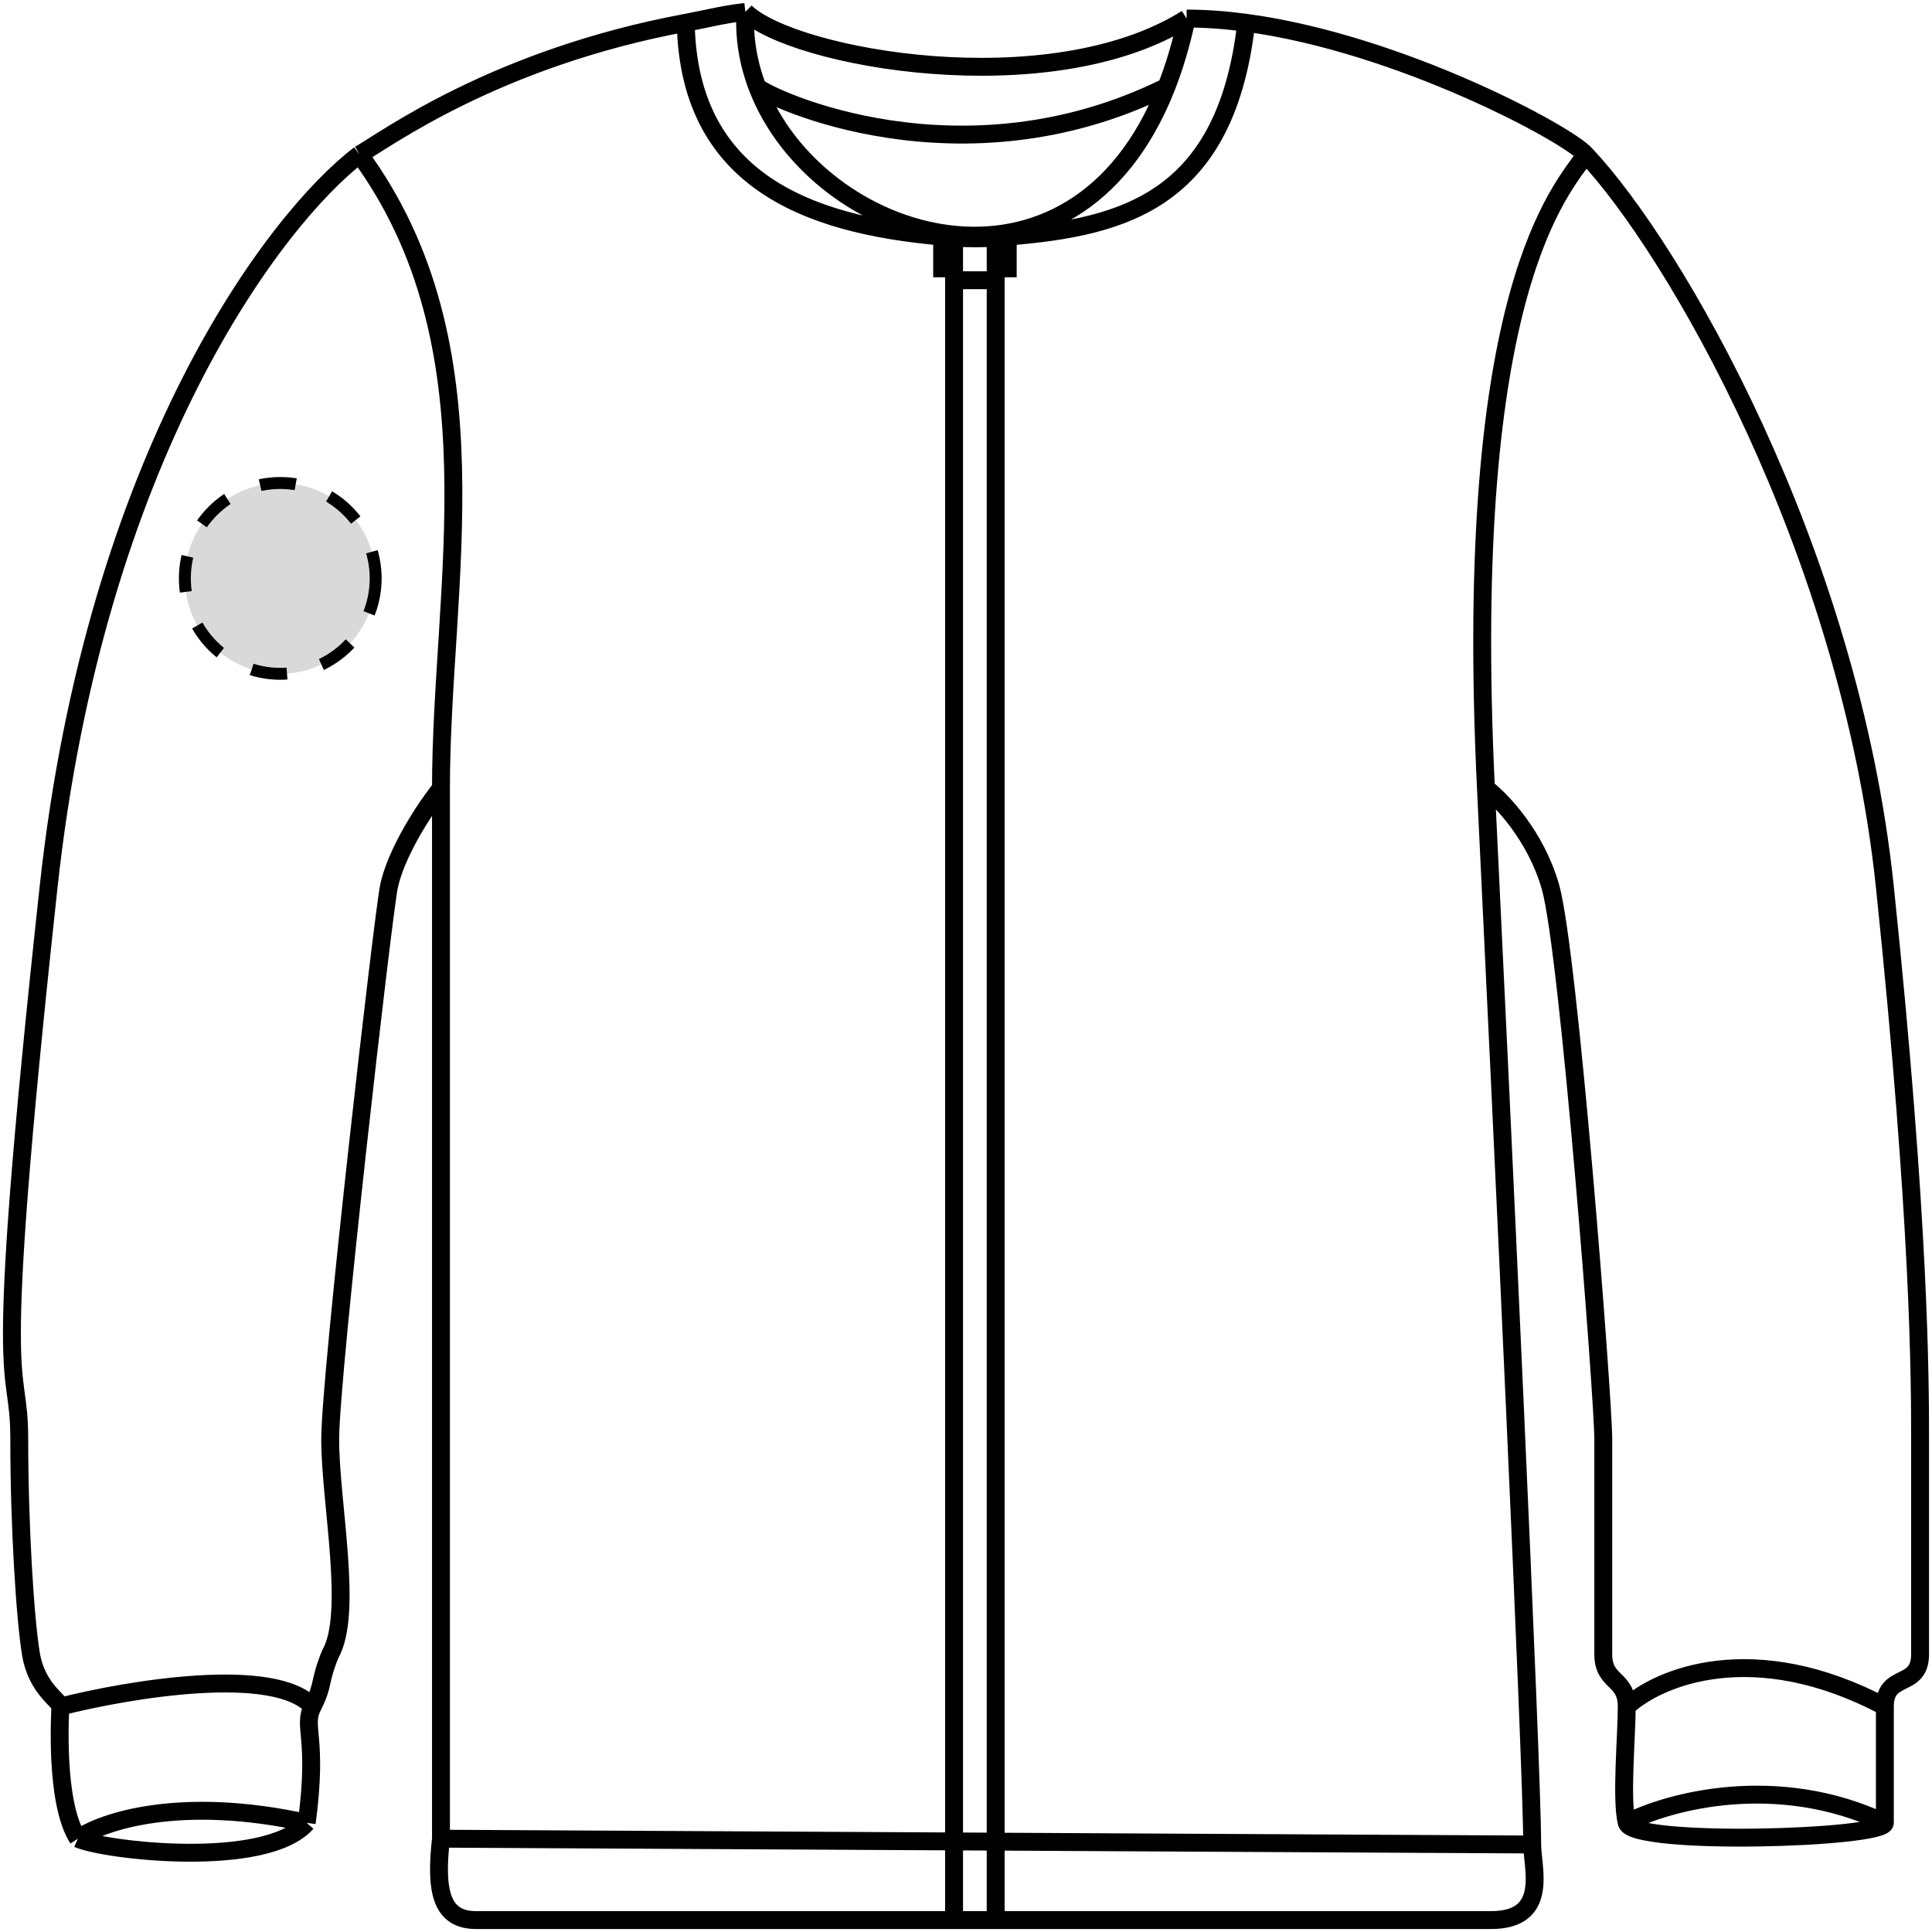 <svg width="162" height="162" viewBox="0 0 162 162" fill="none" xmlns="http://www.w3.org/2000/svg">
<circle cx="23.5" cy="48.5" r="8" fill="#D9D9D9" stroke="black" stroke-dasharray="3 3"/>
<path d="M30.147 12.956C41.953 29.042 36.976 49.026 36.976 66.087M30.147 12.956C23.096 18.318 8.01 38.108 4.075 74.373C-0.845 119.704 1.615 113.367 1.615 120.679C1.615 127.99 2.107 135.789 2.599 138.714C3.091 141.639 5.058 142.613 5.058 143.101M30.147 12.956C32.364 11.694 41.529 4.887 57.5 1.912M132.96 12.956C130.992 15.881 122.569 24.167 124.597 66.087M132.96 12.956C140.339 20.755 155.097 46.102 158.048 74.373C161 102.644 161 115.805 161 120.679C161 125.553 161 135.789 161 138.714C161 141.639 158.048 140.176 158.048 143.101M132.96 12.956C131.471 11.249 117.412 3.653 104.5 1.912M128.475 154.663C128.475 156.613 129.951 161 125.031 161C122.642 161 103.197 161 83.488 161M128.475 154.663C128.475 147.926 125.89 92.805 124.597 66.087M128.475 154.663L115.251 154.593L46.872 154.229L36.976 154.176M36.976 154.176C36.484 158.563 36.976 161 39.928 161C41.361 161 60.317 161 80 161M36.976 154.176C36.976 126.438 36.976 69.986 36.976 66.087M6.534 154.176C8.777 155.184 22.279 156.749 25.719 152.849M6.534 154.176C4.566 151.116 5.058 143.588 5.058 143.101M6.534 154.176C8.502 152.759 15.093 150.51 25.719 152.849M124.597 66.087C125.89 67.061 128.782 70.083 130.008 74.373C131.542 79.735 134.436 117.267 134.436 120.679C134.436 124.091 134.436 136.277 134.436 138.714C134.436 141.151 136.404 140.664 136.404 143.101M36.976 66.087C35.066 68.524 33.098 71.936 32.606 74.373C32.114 76.81 27.687 115.317 27.687 120.679C27.687 126.041 29.655 135.302 27.687 138.714C26.703 141.151 27.195 141.151 26.211 143.101M25.719 152.849C26.703 145.538 25.331 144.844 26.211 143.101M5.058 143.101C10.798 141.639 23.063 139.591 26.211 143.101M158.048 143.101C158.048 146.025 158.048 151.523 158.048 152.849M158.048 143.101C147.029 137.252 139.027 140.664 136.404 143.101M158.048 152.849C158.048 154.176 136.895 154.799 136.404 152.849M158.048 152.849C148.997 148.56 139.847 151.062 136.404 152.849M136.404 152.849C135.912 150.9 136.404 145.538 136.404 143.101M62.5 1C66.5 4.889 88 8.778 99.5 1.556M62.5 1C60.579 1.219 59.246 1.587 57.5 1.912M62.5 1C62.377 3.188 62.746 5.308 63.5 7.287M99.5 1.556C101.126 1.556 102.803 1.683 104.5 1.912M99.5 1.556C99.05 3.672 98.479 5.579 97.808 7.287M57.5 1.912C57.752 15.75 68.701 19.086 80 19.92M104.5 1.912C102.726 17.52 93.383 19.178 83.488 19.92M63.5 7.287C68.449 20.28 89.984 27.207 97.808 7.287M63.5 7.287C64.5 8.222 80.616 15.797 97.808 7.287M80 19.92C81.163 20.006 82.329 20.007 83.488 19.92M80 19.92H83.488M80 19.92H79V22.5H80M80 19.92V22.5M83.488 19.92V22.5M83.488 19.92H84.5V22.5H83.488M83.488 161C82.325 161 81.161 161 80 161M83.488 161V23.5M80 161V23.5M80 22.5V23.5M80 23.5H83.488M83.488 23.5V22.5" stroke="black" stroke-width="1.5"/>
</svg>
